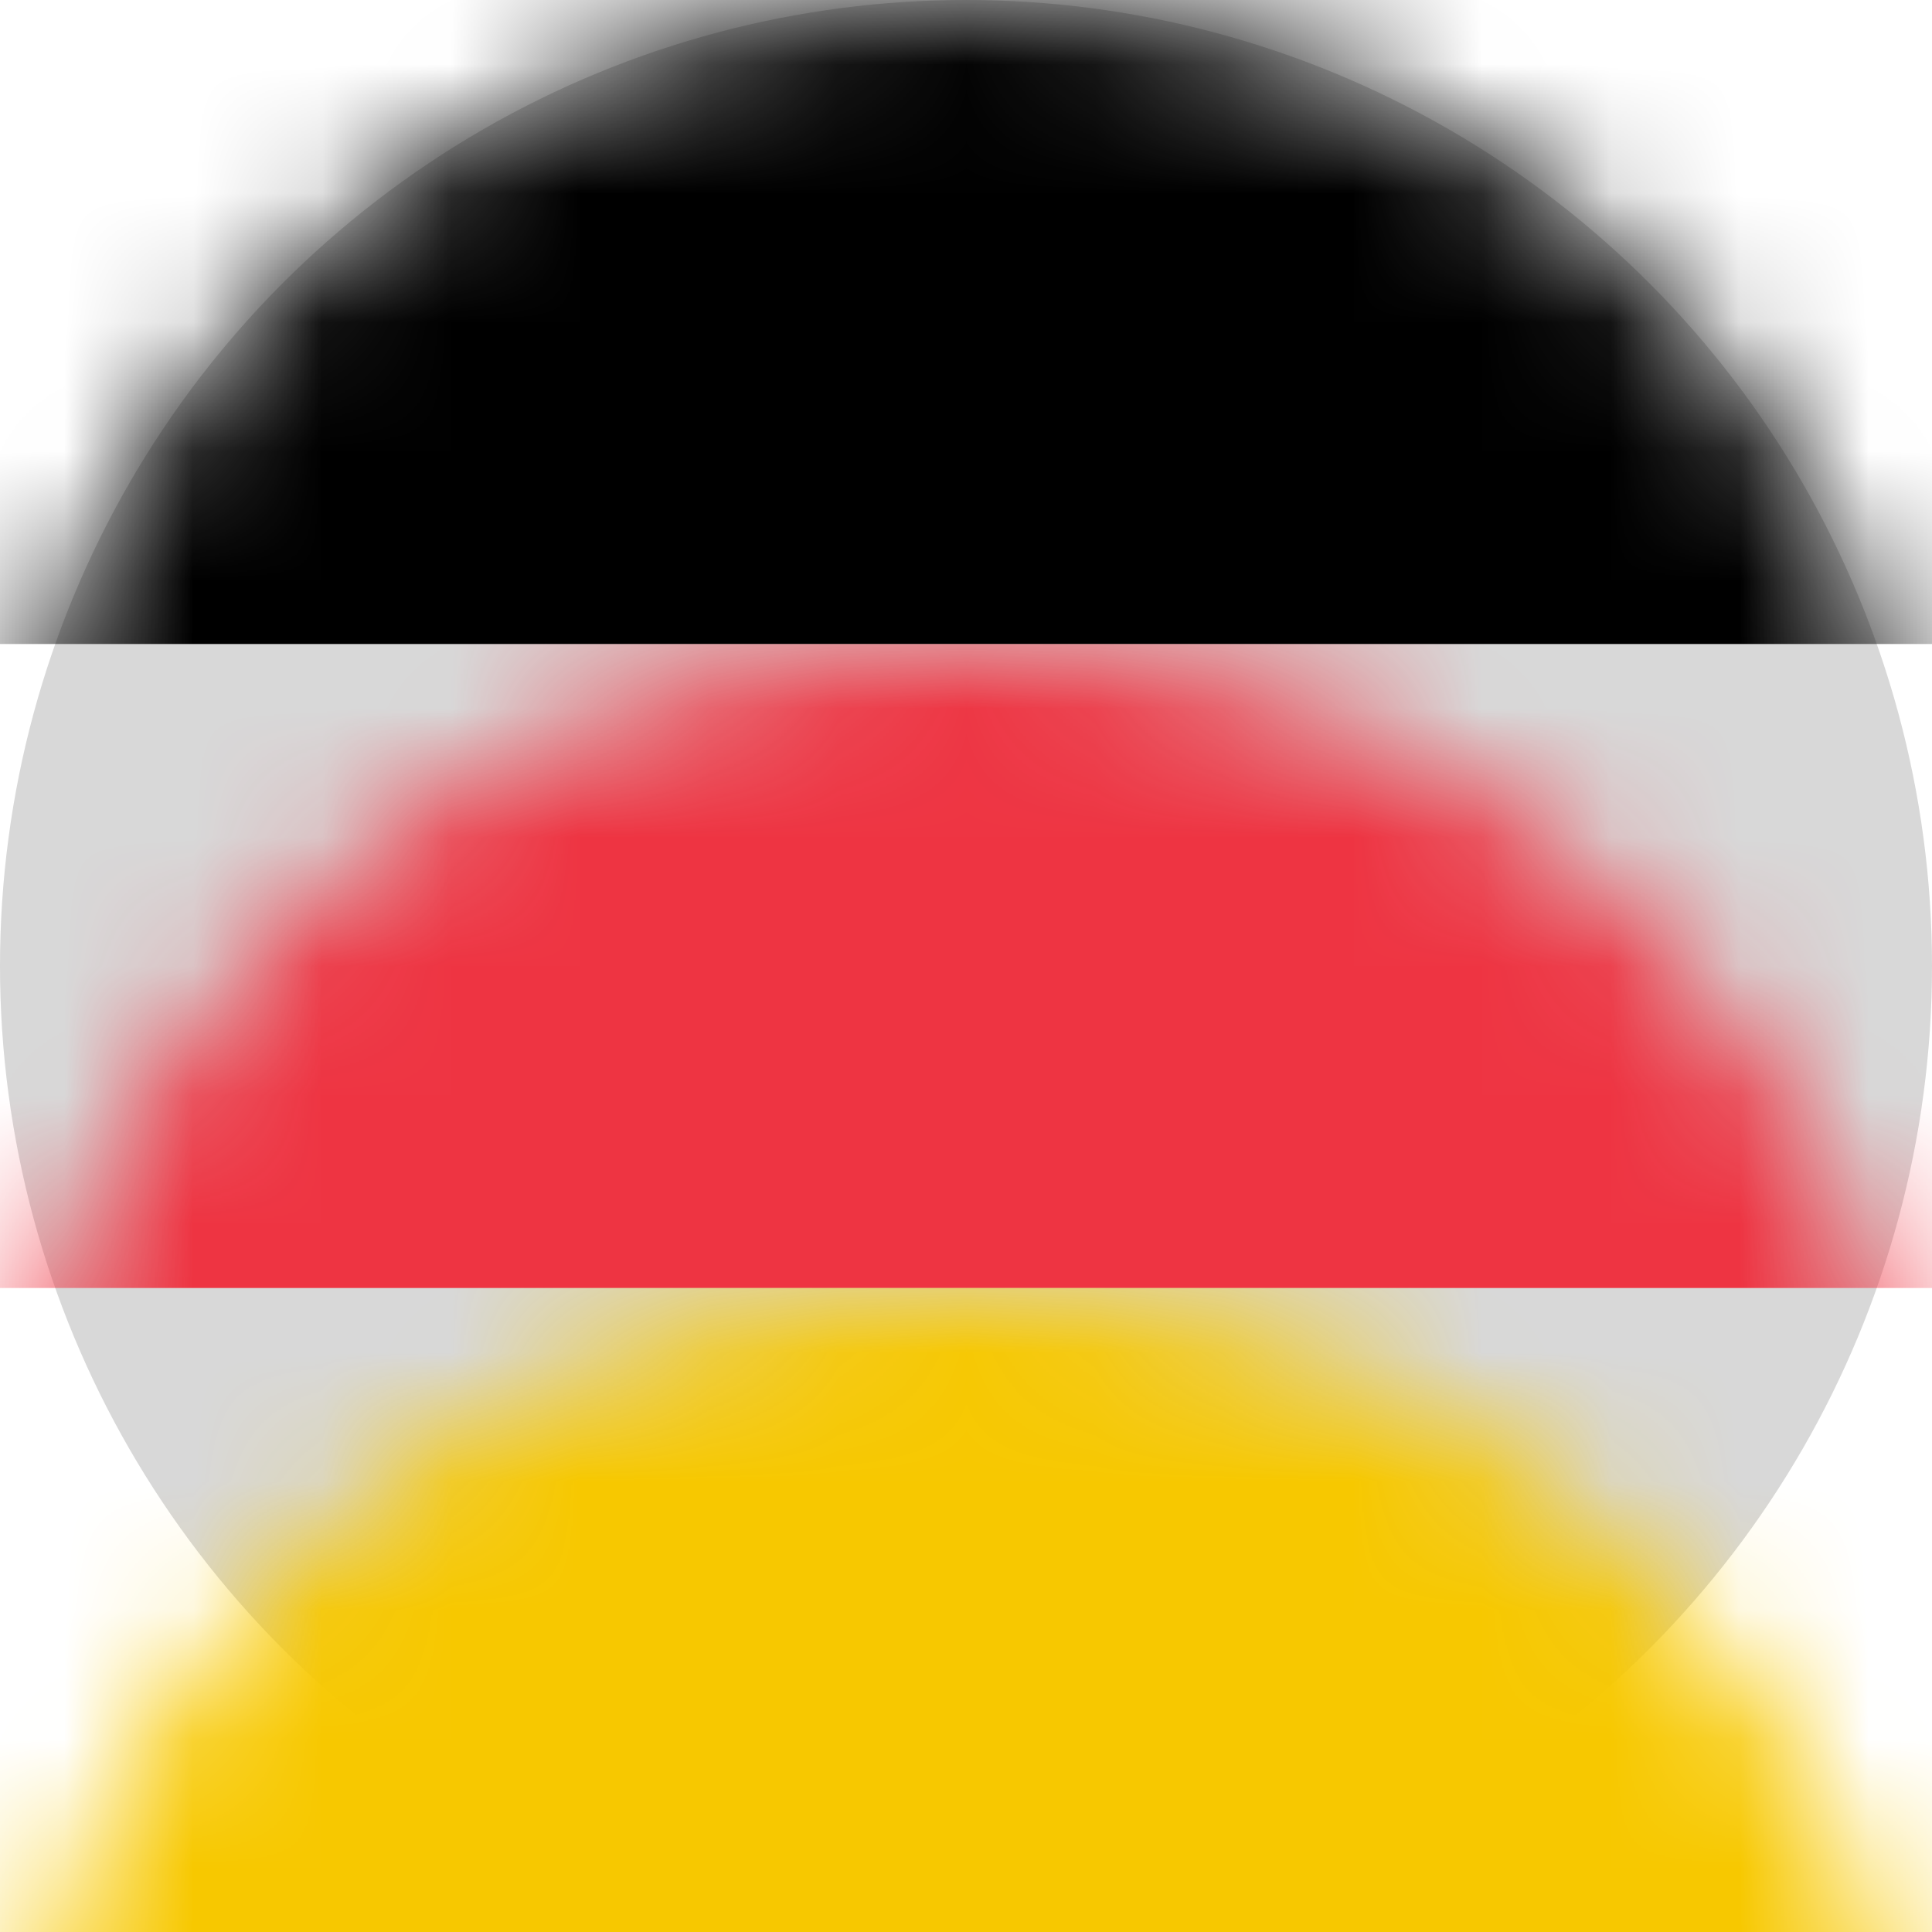 <?xml version="1.0" encoding="UTF-8"?>
<svg width="15px" height="15px" viewBox="0 0 15 15" version="1.1" xmlns="http://www.w3.org/2000/svg" xmlns:xlink="http://www.w3.org/1999/xlink">
    <title>lux flag</title>
    <defs>
        <circle id="path-1" cx="7.5" cy="7.5" r="7.5"></circle>
    </defs>
    <g id="new" stroke="none" stroke-width="1" fill="none" fill-rule="evenodd">
        <g id="lwk-desktop" transform="translate(-1406, -2833)">
            <g id="content" transform="translate(162, 831)">
                <g id="Agenda" transform="translate(0, 1669)">
                    <g transform="translate(0, 81)" id="agenda">
                        <g transform="translate(0, 135)">
                            <g id="ag3" transform="translate(1084, 0)">
                                <g id="Stacked-Group" transform="translate(30, 30)">
                                    <g id="-17.00---19.00-2" transform="translate(0, 83)">
                                        <g id="lux-flag" transform="translate(130, 4)">
                                            <mask id="mask-2" fill="white">
                                                <use xlink:href="#path-1"></use>
                                            </mask>
                                            <use id="Oval" fill="#D8D8D8" xlink:href="#path-1"></use>
                                            <rect id="Rectangle" fill="#000000" mask="url(#mask-2)" x="0" y="0" width="15" height="5"></rect>
                                            <rect id="Rectangle-Copy-2" fill="#EE3442" mask="url(#mask-2)" x="0" y="5" width="15" height="5"></rect>
                                            <rect id="Rectangle-Copy-3" fill="#F7C800" mask="url(#mask-2)" x="0" y="10" width="15" height="5"></rect>
                                        </g>
                                    </g>
                                </g>
                            </g>
                        </g>
                    </g>
                </g>
            </g>
        </g>
    </g>
</svg>
